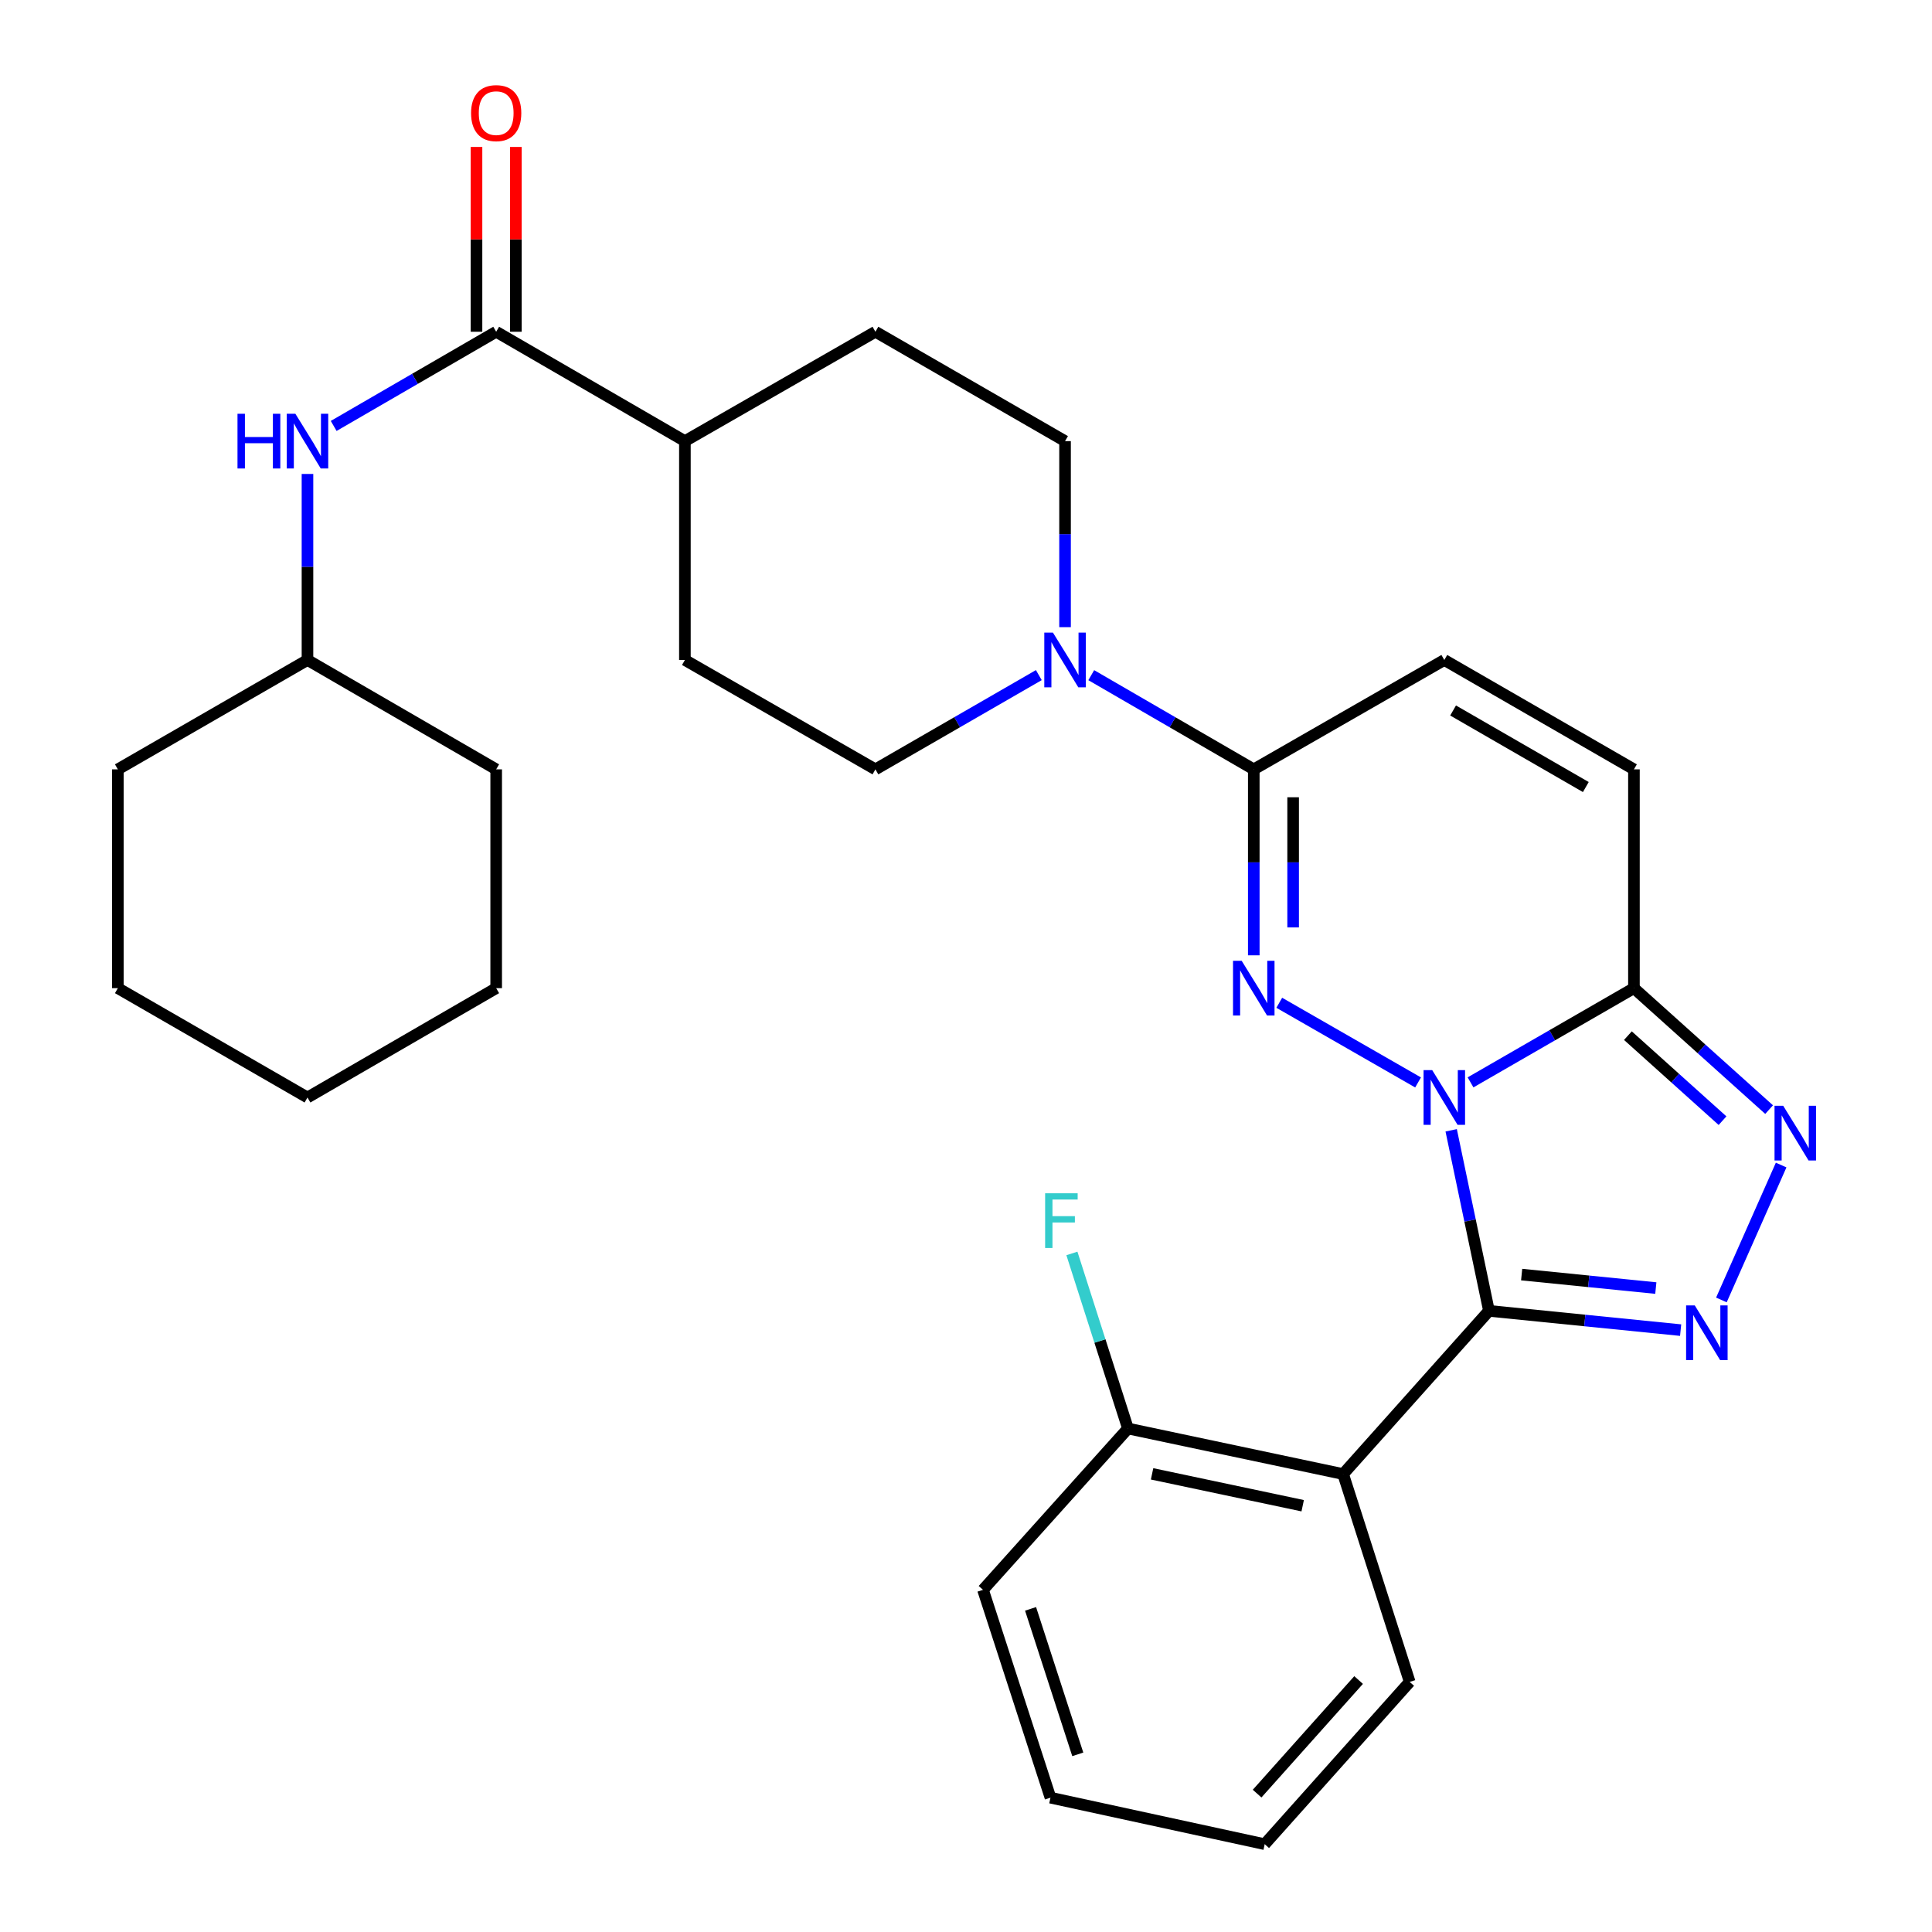 <?xml version='1.0' encoding='iso-8859-1'?>
<svg version='1.1' baseProfile='full'
              xmlns='http://www.w3.org/2000/svg'
                      xmlns:rdkit='http://www.rdkit.org/xml'
                      xmlns:xlink='http://www.w3.org/1999/xlink'
                  xml:space='preserve'
width='1000px' height='1000px' viewBox='0 0 1000 1000'>
<!-- END OF HEADER -->
<rect style='opacity:1.0;fill:#FFFFFF;stroke:none' width='1000' height='1000' x='0' y='0'> </rect>
<path class='bond-0' d='M 751.128,585.046 L 760.906,631.769' style='fill:none;fill-rule:evenodd;stroke:#0000FF;stroke-width:6px;stroke-linecap:butt;stroke-linejoin:miter;stroke-opacity:1' />
<path class='bond-0' d='M 760.906,631.769 L 770.685,678.493' style='fill:none;fill-rule:evenodd;stroke:#000000;stroke-width:6px;stroke-linecap:butt;stroke-linejoin:miter;stroke-opacity:1' />
<path class='bond-1' d='M 733.991,560.27 L 662.142,519.035' style='fill:none;fill-rule:evenodd;stroke:#0000FF;stroke-width:6px;stroke-linecap:butt;stroke-linejoin:miter;stroke-opacity:1' />
<path class='bond-3' d='M 761.146,560.238 L 803.434,535.852' style='fill:none;fill-rule:evenodd;stroke:#0000FF;stroke-width:6px;stroke-linecap:butt;stroke-linejoin:miter;stroke-opacity:1' />
<path class='bond-3' d='M 803.434,535.852 L 845.722,511.465' style='fill:none;fill-rule:evenodd;stroke:#000000;stroke-width:6px;stroke-linecap:butt;stroke-linejoin:miter;stroke-opacity:1' />
<path class='bond-2' d='M 770.685,678.493 L 820.289,683.481' style='fill:none;fill-rule:evenodd;stroke:#000000;stroke-width:6px;stroke-linecap:butt;stroke-linejoin:miter;stroke-opacity:1' />
<path class='bond-2' d='M 820.289,683.481 L 869.893,688.469' style='fill:none;fill-rule:evenodd;stroke:#0000FF;stroke-width:6px;stroke-linecap:butt;stroke-linejoin:miter;stroke-opacity:1' />
<path class='bond-2' d='M 787.604,659.72 L 822.327,663.211' style='fill:none;fill-rule:evenodd;stroke:#000000;stroke-width:6px;stroke-linecap:butt;stroke-linejoin:miter;stroke-opacity:1' />
<path class='bond-2' d='M 822.327,663.211 L 857.05,666.702' style='fill:none;fill-rule:evenodd;stroke:#0000FF;stroke-width:6px;stroke-linecap:butt;stroke-linejoin:miter;stroke-opacity:1' />
<path class='bond-6' d='M 770.685,678.493 L 695.195,762.969' style='fill:none;fill-rule:evenodd;stroke:#000000;stroke-width:6px;stroke-linecap:butt;stroke-linejoin:miter;stroke-opacity:1' />
<path class='bond-5' d='M 648.951,494.474 L 648.951,446.346' style='fill:none;fill-rule:evenodd;stroke:#0000FF;stroke-width:6px;stroke-linecap:butt;stroke-linejoin:miter;stroke-opacity:1' />
<path class='bond-5' d='M 648.951,446.346 L 648.951,398.219' style='fill:none;fill-rule:evenodd;stroke:#000000;stroke-width:6px;stroke-linecap:butt;stroke-linejoin:miter;stroke-opacity:1' />
<path class='bond-5' d='M 669.323,480.036 L 669.323,446.346' style='fill:none;fill-rule:evenodd;stroke:#0000FF;stroke-width:6px;stroke-linecap:butt;stroke-linejoin:miter;stroke-opacity:1' />
<path class='bond-5' d='M 669.323,446.346 L 669.323,412.657' style='fill:none;fill-rule:evenodd;stroke:#000000;stroke-width:6px;stroke-linecap:butt;stroke-linejoin:miter;stroke-opacity:1' />
<path class='bond-30' d='M 890.99,672.848 L 921.918,603.023' style='fill:none;fill-rule:evenodd;stroke:#0000FF;stroke-width:6px;stroke-linecap:butt;stroke-linejoin:miter;stroke-opacity:1' />
<path class='bond-4' d='M 845.722,511.465 L 880.706,542.898' style='fill:none;fill-rule:evenodd;stroke:#000000;stroke-width:6px;stroke-linecap:butt;stroke-linejoin:miter;stroke-opacity:1' />
<path class='bond-4' d='M 880.706,542.898 L 915.689,574.33' style='fill:none;fill-rule:evenodd;stroke:#0000FF;stroke-width:6px;stroke-linecap:butt;stroke-linejoin:miter;stroke-opacity:1' />
<path class='bond-4' d='M 842.601,536.049 L 867.09,558.051' style='fill:none;fill-rule:evenodd;stroke:#000000;stroke-width:6px;stroke-linecap:butt;stroke-linejoin:miter;stroke-opacity:1' />
<path class='bond-4' d='M 867.09,558.051 L 891.578,580.054' style='fill:none;fill-rule:evenodd;stroke:#0000FF;stroke-width:6px;stroke-linecap:butt;stroke-linejoin:miter;stroke-opacity:1' />
<path class='bond-9' d='M 845.722,511.465 L 845.722,398.219' style='fill:none;fill-rule:evenodd;stroke:#000000;stroke-width:6px;stroke-linecap:butt;stroke-linejoin:miter;stroke-opacity:1' />
<path class='bond-7' d='M 648.951,398.219 L 606.89,373.843' style='fill:none;fill-rule:evenodd;stroke:#000000;stroke-width:6px;stroke-linecap:butt;stroke-linejoin:miter;stroke-opacity:1' />
<path class='bond-7' d='M 606.89,373.843 L 564.829,349.467' style='fill:none;fill-rule:evenodd;stroke:#0000FF;stroke-width:6px;stroke-linecap:butt;stroke-linejoin:miter;stroke-opacity:1' />
<path class='bond-31' d='M 648.951,398.219 L 747.574,341.607' style='fill:none;fill-rule:evenodd;stroke:#000000;stroke-width:6px;stroke-linecap:butt;stroke-linejoin:miter;stroke-opacity:1' />
<path class='bond-12' d='M 695.195,762.969 L 583.828,739.394' style='fill:none;fill-rule:evenodd;stroke:#000000;stroke-width:6px;stroke-linecap:butt;stroke-linejoin:miter;stroke-opacity:1' />
<path class='bond-12' d='M 674.271,779.363 L 596.314,762.861' style='fill:none;fill-rule:evenodd;stroke:#000000;stroke-width:6px;stroke-linecap:butt;stroke-linejoin:miter;stroke-opacity:1' />
<path class='bond-20' d='M 695.195,762.969 L 729.658,870.556' style='fill:none;fill-rule:evenodd;stroke:#000000;stroke-width:6px;stroke-linecap:butt;stroke-linejoin:miter;stroke-opacity:1' />
<path class='bond-14' d='M 537.694,349.436 L 495.406,373.828' style='fill:none;fill-rule:evenodd;stroke:#0000FF;stroke-width:6px;stroke-linecap:butt;stroke-linejoin:miter;stroke-opacity:1' />
<path class='bond-14' d='M 495.406,373.828 L 453.119,398.219' style='fill:none;fill-rule:evenodd;stroke:#000000;stroke-width:6px;stroke-linecap:butt;stroke-linejoin:miter;stroke-opacity:1' />
<path class='bond-15' d='M 551.267,324.615 L 551.267,276.472' style='fill:none;fill-rule:evenodd;stroke:#0000FF;stroke-width:6px;stroke-linecap:butt;stroke-linejoin:miter;stroke-opacity:1' />
<path class='bond-15' d='M 551.267,276.472 L 551.267,228.328' style='fill:none;fill-rule:evenodd;stroke:#000000;stroke-width:6px;stroke-linecap:butt;stroke-linejoin:miter;stroke-opacity:1' />
<path class='bond-8' d='M 256.823,171.716 L 354.507,228.328' style='fill:none;fill-rule:evenodd;stroke:#000000;stroke-width:6px;stroke-linecap:butt;stroke-linejoin:miter;stroke-opacity:1' />
<path class='bond-11' d='M 256.823,171.716 L 214.768,196.091' style='fill:none;fill-rule:evenodd;stroke:#000000;stroke-width:6px;stroke-linecap:butt;stroke-linejoin:miter;stroke-opacity:1' />
<path class='bond-11' d='M 214.768,196.091 L 172.713,220.467' style='fill:none;fill-rule:evenodd;stroke:#0000FF;stroke-width:6px;stroke-linecap:butt;stroke-linejoin:miter;stroke-opacity:1' />
<path class='bond-16' d='M 267.009,171.716 L 267.009,123.889' style='fill:none;fill-rule:evenodd;stroke:#000000;stroke-width:6px;stroke-linecap:butt;stroke-linejoin:miter;stroke-opacity:1' />
<path class='bond-16' d='M 267.009,123.889 L 267.009,76.061' style='fill:none;fill-rule:evenodd;stroke:#FF0000;stroke-width:6px;stroke-linecap:butt;stroke-linejoin:miter;stroke-opacity:1' />
<path class='bond-16' d='M 246.637,171.716 L 246.637,123.889' style='fill:none;fill-rule:evenodd;stroke:#000000;stroke-width:6px;stroke-linecap:butt;stroke-linejoin:miter;stroke-opacity:1' />
<path class='bond-16' d='M 246.637,123.889 L 246.637,76.061' style='fill:none;fill-rule:evenodd;stroke:#FF0000;stroke-width:6px;stroke-linecap:butt;stroke-linejoin:miter;stroke-opacity:1' />
<path class='bond-10' d='M 845.722,398.219 L 747.574,341.607' style='fill:none;fill-rule:evenodd;stroke:#000000;stroke-width:6px;stroke-linecap:butt;stroke-linejoin:miter;stroke-opacity:1' />
<path class='bond-10' d='M 820.821,407.374 L 752.117,367.746' style='fill:none;fill-rule:evenodd;stroke:#000000;stroke-width:6px;stroke-linecap:butt;stroke-linejoin:miter;stroke-opacity:1' />
<path class='bond-21' d='M 159.15,245.32 L 159.15,293.464' style='fill:none;fill-rule:evenodd;stroke:#0000FF;stroke-width:6px;stroke-linecap:butt;stroke-linejoin:miter;stroke-opacity:1' />
<path class='bond-21' d='M 159.15,293.464 L 159.15,341.607' style='fill:none;fill-rule:evenodd;stroke:#000000;stroke-width:6px;stroke-linecap:butt;stroke-linejoin:miter;stroke-opacity:1' />
<path class='bond-19' d='M 583.828,739.394 L 569.321,694.087' style='fill:none;fill-rule:evenodd;stroke:#000000;stroke-width:6px;stroke-linecap:butt;stroke-linejoin:miter;stroke-opacity:1' />
<path class='bond-19' d='M 569.321,694.087 L 554.815,648.78' style='fill:none;fill-rule:evenodd;stroke:#33CCCC;stroke-width:6px;stroke-linecap:butt;stroke-linejoin:miter;stroke-opacity:1' />
<path class='bond-22' d='M 583.828,739.394 L 508.802,822.897' style='fill:none;fill-rule:evenodd;stroke:#000000;stroke-width:6px;stroke-linecap:butt;stroke-linejoin:miter;stroke-opacity:1' />
<path class='bond-13' d='M 354.507,228.328 L 453.119,171.716' style='fill:none;fill-rule:evenodd;stroke:#000000;stroke-width:6px;stroke-linecap:butt;stroke-linejoin:miter;stroke-opacity:1' />
<path class='bond-32' d='M 354.507,228.328 L 354.507,341.607' style='fill:none;fill-rule:evenodd;stroke:#000000;stroke-width:6px;stroke-linecap:butt;stroke-linejoin:miter;stroke-opacity:1' />
<path class='bond-18' d='M 453.119,398.219 L 354.507,341.607' style='fill:none;fill-rule:evenodd;stroke:#000000;stroke-width:6px;stroke-linecap:butt;stroke-linejoin:miter;stroke-opacity:1' />
<path class='bond-17' d='M 551.267,228.328 L 453.119,171.716' style='fill:none;fill-rule:evenodd;stroke:#000000;stroke-width:6px;stroke-linecap:butt;stroke-linejoin:miter;stroke-opacity:1' />
<path class='bond-25' d='M 729.658,870.556 L 654.61,954.545' style='fill:none;fill-rule:evenodd;stroke:#000000;stroke-width:6px;stroke-linecap:butt;stroke-linejoin:miter;stroke-opacity:1' />
<path class='bond-25' d='M 703.21,869.581 L 650.676,928.373' style='fill:none;fill-rule:evenodd;stroke:#000000;stroke-width:6px;stroke-linecap:butt;stroke-linejoin:miter;stroke-opacity:1' />
<path class='bond-23' d='M 159.15,341.607 L 61.002,398.219' style='fill:none;fill-rule:evenodd;stroke:#000000;stroke-width:6px;stroke-linecap:butt;stroke-linejoin:miter;stroke-opacity:1' />
<path class='bond-24' d='M 159.15,341.607 L 256.823,398.219' style='fill:none;fill-rule:evenodd;stroke:#000000;stroke-width:6px;stroke-linecap:butt;stroke-linejoin:miter;stroke-opacity:1' />
<path class='bond-33' d='M 508.802,822.897 L 543.718,930.472' style='fill:none;fill-rule:evenodd;stroke:#000000;stroke-width:6px;stroke-linecap:butt;stroke-linejoin:miter;stroke-opacity:1' />
<path class='bond-33' d='M 533.417,832.744 L 557.857,908.047' style='fill:none;fill-rule:evenodd;stroke:#000000;stroke-width:6px;stroke-linecap:butt;stroke-linejoin:miter;stroke-opacity:1' />
<path class='bond-27' d='M 61.002,398.219 L 61.002,511.465' style='fill:none;fill-rule:evenodd;stroke:#000000;stroke-width:6px;stroke-linecap:butt;stroke-linejoin:miter;stroke-opacity:1' />
<path class='bond-28' d='M 256.823,398.219 L 256.823,511.465' style='fill:none;fill-rule:evenodd;stroke:#000000;stroke-width:6px;stroke-linecap:butt;stroke-linejoin:miter;stroke-opacity:1' />
<path class='bond-26' d='M 654.61,954.545 L 543.718,930.472' style='fill:none;fill-rule:evenodd;stroke:#000000;stroke-width:6px;stroke-linecap:butt;stroke-linejoin:miter;stroke-opacity:1' />
<path class='bond-34' d='M 61.002,511.465 L 159.15,568.065' style='fill:none;fill-rule:evenodd;stroke:#000000;stroke-width:6px;stroke-linecap:butt;stroke-linejoin:miter;stroke-opacity:1' />
<path class='bond-29' d='M 256.823,511.465 L 159.15,568.065' style='fill:none;fill-rule:evenodd;stroke:#000000;stroke-width:6px;stroke-linecap:butt;stroke-linejoin:miter;stroke-opacity:1' />
<path  class='atom-0' d='M 741.314 553.905
L 750.594 568.905
Q 751.514 570.385, 752.994 573.065
Q 754.474 575.745, 754.554 575.905
L 754.554 553.905
L 758.314 553.905
L 758.314 582.225
L 754.434 582.225
L 744.474 565.825
Q 743.314 563.905, 742.074 561.705
Q 740.874 559.505, 740.514 558.825
L 740.514 582.225
L 736.834 582.225
L 736.834 553.905
L 741.314 553.905
' fill='#0000FF'/>
<path  class='atom-2' d='M 642.691 497.305
L 651.971 512.305
Q 652.891 513.785, 654.371 516.465
Q 655.851 519.145, 655.931 519.305
L 655.931 497.305
L 659.691 497.305
L 659.691 525.625
L 655.811 525.625
L 645.851 509.225
Q 644.691 507.305, 643.451 505.105
Q 642.251 502.905, 641.891 502.225
L 641.891 525.625
L 638.211 525.625
L 638.211 497.305
L 642.691 497.305
' fill='#0000FF'/>
<path  class='atom-3' d='M 877.207 675.673
L 886.487 690.673
Q 887.407 692.153, 888.887 694.833
Q 890.367 697.513, 890.447 697.673
L 890.447 675.673
L 894.207 675.673
L 894.207 703.993
L 890.327 703.993
L 880.367 687.593
Q 879.207 685.673, 877.967 683.473
Q 876.767 681.273, 876.407 680.593
L 876.407 703.993
L 872.727 703.993
L 872.727 675.673
L 877.207 675.673
' fill='#0000FF'/>
<path  class='atom-5' d='M 922.976 572.342
L 932.256 587.342
Q 933.176 588.822, 934.656 591.502
Q 936.136 594.182, 936.216 594.342
L 936.216 572.342
L 939.976 572.342
L 939.976 600.662
L 936.096 600.662
L 926.136 584.262
Q 924.976 582.342, 923.736 580.142
Q 922.536 577.942, 922.176 577.262
L 922.176 600.662
L 918.496 600.662
L 918.496 572.342
L 922.976 572.342
' fill='#0000FF'/>
<path  class='atom-8' d='M 545.007 327.447
L 554.287 342.447
Q 555.207 343.927, 556.687 346.607
Q 558.167 349.287, 558.247 349.447
L 558.247 327.447
L 562.007 327.447
L 562.007 355.767
L 558.127 355.767
L 548.167 339.367
Q 547.007 337.447, 545.767 335.247
Q 544.567 333.047, 544.207 332.367
L 544.207 355.767
L 540.527 355.767
L 540.527 327.447
L 545.007 327.447
' fill='#0000FF'/>
<path  class='atom-12' d='M 122.93 214.168
L 126.77 214.168
L 126.77 226.208
L 141.25 226.208
L 141.25 214.168
L 145.09 214.168
L 145.09 242.488
L 141.25 242.488
L 141.25 229.408
L 126.77 229.408
L 126.77 242.488
L 122.93 242.488
L 122.93 214.168
' fill='#0000FF'/>
<path  class='atom-12' d='M 152.89 214.168
L 162.17 229.168
Q 163.09 230.648, 164.57 233.328
Q 166.05 236.008, 166.13 236.168
L 166.13 214.168
L 169.89 214.168
L 169.89 242.488
L 166.01 242.488
L 156.05 226.088
Q 154.89 224.168, 153.65 221.968
Q 152.45 219.768, 152.09 219.088
L 152.09 242.488
L 148.41 242.488
L 148.41 214.168
L 152.89 214.168
' fill='#0000FF'/>
<path  class='atom-17' d='M 243.823 58.55
Q 243.823 51.75, 247.183 47.95
Q 250.543 44.15, 256.823 44.15
Q 263.103 44.15, 266.463 47.95
Q 269.823 51.75, 269.823 58.55
Q 269.823 65.43, 266.423 69.35
Q 263.023 73.23, 256.823 73.23
Q 250.583 73.23, 247.183 69.35
Q 243.823 65.47, 243.823 58.55
M 256.823 70.03
Q 261.143 70.03, 263.463 67.15
Q 265.823 64.23, 265.823 58.55
Q 265.823 52.99, 263.463 50.19
Q 261.143 47.35, 256.823 47.35
Q 252.503 47.35, 250.143 50.15
Q 247.823 52.95, 247.823 58.55
Q 247.823 64.27, 250.143 67.15
Q 252.503 70.03, 256.823 70.03
' fill='#FF0000'/>
<path  class='atom-20' d='M 540.957 617.636
L 557.797 617.636
L 557.797 620.876
L 544.757 620.876
L 544.757 629.476
L 556.357 629.476
L 556.357 632.756
L 544.757 632.756
L 544.757 645.956
L 540.957 645.956
L 540.957 617.636
' fill='#33CCCC'/>
</svg>
